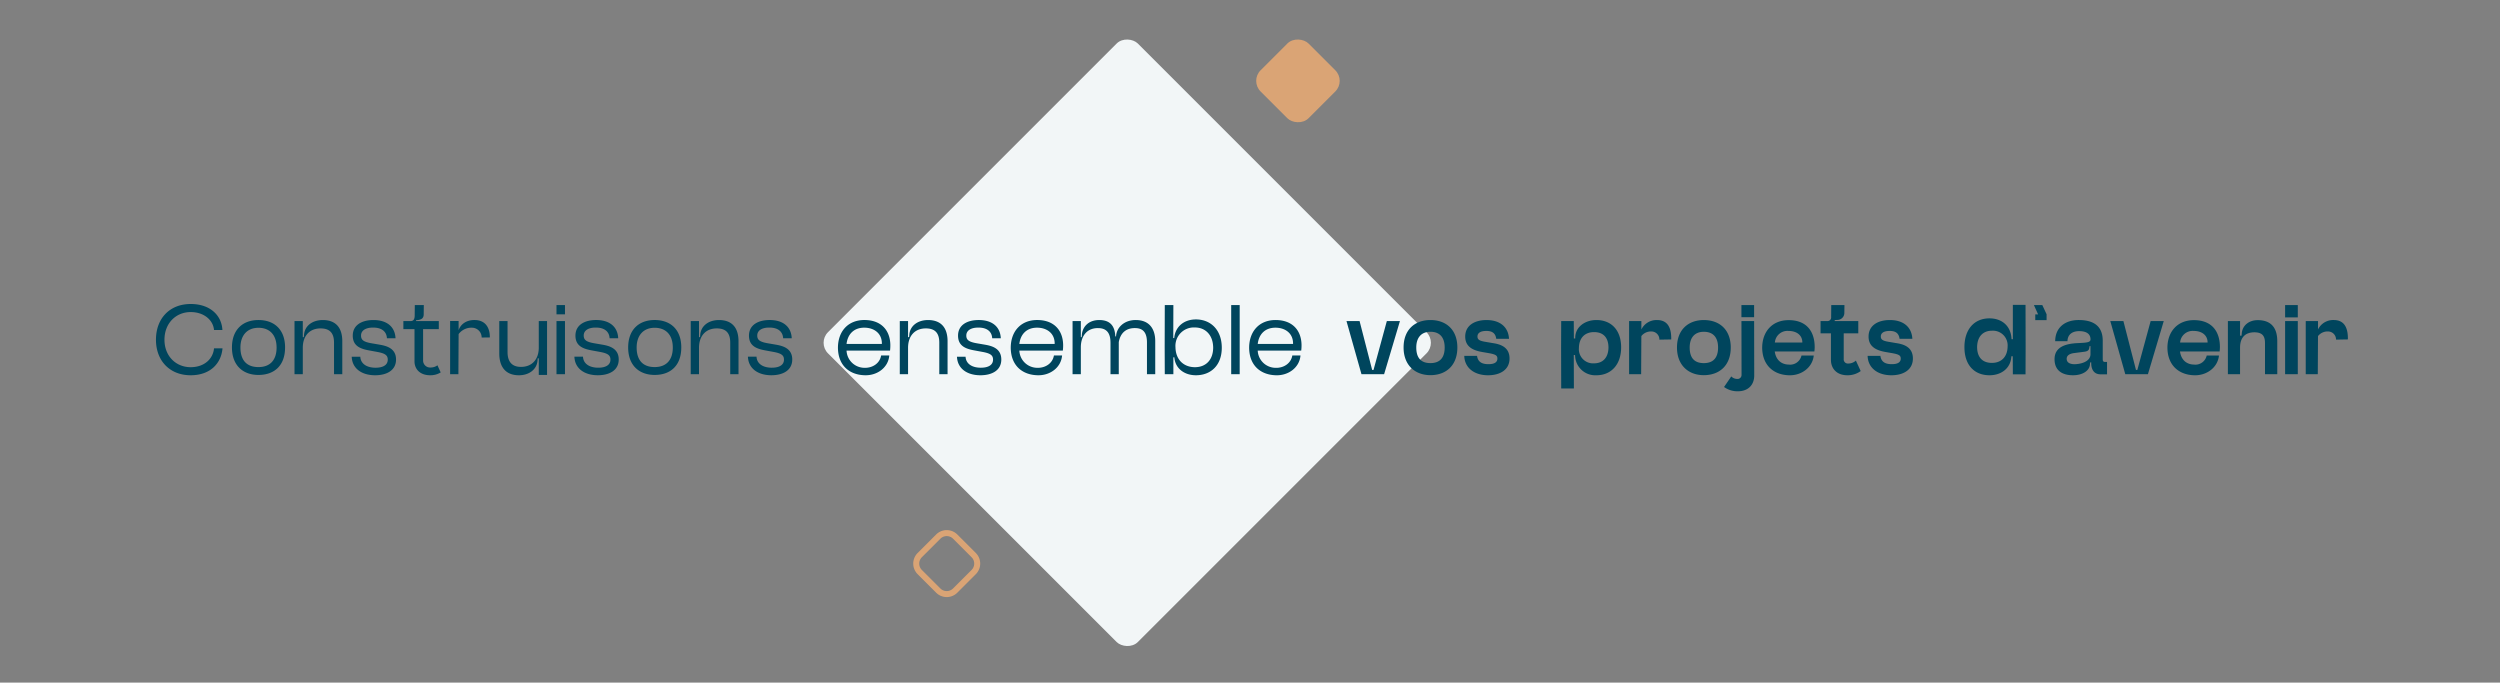 <?xml version="1.0" encoding="UTF-8"?> <svg xmlns="http://www.w3.org/2000/svg" xmlns:xlink="http://www.w3.org/1999/xlink" width="835" height="228" viewBox="0 0 835 228"><rect x="0" y="0" width="835" height="228" fill="#808080" stroke="none"/><defs><clipPath id="clip-Img-home-citation"><rect width="835" height="228"></rect></clipPath></defs><g id="Img-home-citation" clip-path="url(#clip-Img-home-citation)"><g id="Groupe_8553" data-name="Groupe 8553" transform="translate(-265.5 -4278.894)"><rect id="Rectangle_8507" data-name="Rectangle 8507" width="146.353" height="146.353" rx="5" transform="translate(538.513 4393.381) rotate(-45)" fill="#f2f6f7"></rect><rect id="Rectangle_8508" data-name="Rectangle 8508" width="22.648" height="22.648" rx="5" transform="translate(683 4305.908) rotate(-45)" fill="#daa475"></rect><path id="Rectangle_8509" data-name="Rectangle 8509" d="M5,2A3,3,0,0,0,2,5v8.743a3,3,0,0,0,3,3h8.743a3,3,0,0,0,3-3V5a3,3,0,0,0-3-3H5M5,0h8.743a5,5,0,0,1,5,5v8.743a5,5,0,0,1-5,5H5a5,5,0,0,1-5-5V5A5,5,0,0,1,5,0Z" transform="translate(568.453 4467.134) rotate(-45)" fill="#daa475"></path><path id="Tracé_9803" data-name="Tracé 9803" d="M-343.683-8.645h-2.835c-.315,3.5-3.22,6.3-7.8,6.3-4.935,0-8.75-3.71-8.75-9.17,0-5.5,3.815-9.24,8.75-9.24,4.41,0,7.49,2.625,7.8,5.985h2.8c-.245-4.76-3.955-8.68-10.605-8.68-6.93,0-11.585,4.76-11.585,11.935,0,7.07,4.655,11.865,11.585,11.865C-347.708.35-344.1-3.675-343.683-8.645Zm20.9-.28c0-5.845-3.465-9.17-8.89-9.17-5.18,0-8.855,3.15-8.855,9.17,0,5.985,3.675,9.17,8.855,9.17C-326.393.245-322.788-2.87-322.788-8.925Zm-2.835,0c0,4.235-2.2,6.545-6.055,6.545-3.955,0-6.02-2.31-6.02-6.545,0-4.06,2.275-6.58,6.02-6.58C-327.863-15.5-325.623-13.055-325.623-8.925Zm5.985-8.82V0h2.765V-8.82c0-4.06,2.345-6.58,6.16-6.475,2.835.07,4.27,1.54,4.27,4.725V0h2.765V-11.025c0-4.1-1.82-7.035-6.475-7.07-3.605,0-6.055,2-6.3,4.865l-.07.84h-.35v-5.355Zm30.87,5.74h2.87c-.175-3.745-2.765-6.09-7.385-6.09-3.885,0-6.9,1.68-6.9,5.215,0,3.465,2.555,4.41,5.46,4.935l2.66.49c2.73.49,3.57,1.155,3.57,2.59,0,1.785-1.575,2.73-4.2,2.695-2.87-.035-4.865-1.365-4.97-3.675h-2.87c.14,3.815,3.185,6.195,7.84,6.195,3.955,0,6.965-1.715,6.965-5.25,0-3.92-3.465-4.62-5.67-5l-2.45-.42c-2.7-.455-3.57-1.12-3.57-2.59,0-1.75,1.645-2.7,4.1-2.66C-290.518-15.575-288.872-14.245-288.768-12.005Zm9.205-3.045V-4.305c0,2.555,1.785,4.655,5.25,4.655a6.559,6.559,0,0,0,3.5-.945l-1.085-2.38a3.78,3.78,0,0,1-2.31.735,2.336,2.336,0,0,1-2.485-2.345V-15.05h5.25v-2.7h-7.6v-.28l.42-.035c1.26-.14,2.135-.525,2.135-1.96l.035-3.08h-3.01l-.035,3.43c0,1.435-.49,1.925-1.365,1.925h-2.415v2.7Zm22.435,2.8,2.73-.035c.035-3.29-1.5-5.74-4.97-5.81-3.045-.07-4.865,1.575-5.46,3.4v-3.08h-2.835V0h2.765l.07-13.4a5.307,5.307,0,0,1,4.445-2.135A3.258,3.258,0,0,1-257.128-12.25Zm5.88-5.5V-6.93c0,4.06,1.785,7.245,6.475,7.28,3.535.035,6.055-1.995,6.3-4.865l.07-.8h.35V.245h2.765v-17.99h-2.765V-8.89c0,4.025-2.345,6.545-6.16,6.44-2.835-.07-4.27-1.785-4.27-4.935v-10.36Zm19.11,0V0h2.835V-17.745Zm0-2.24h2.835V-23.1h-2.835Zm17.745,7.98h2.87c-.175-3.745-2.765-6.09-7.385-6.09-3.885,0-6.9,1.68-6.9,5.215,0,3.465,2.555,4.41,5.46,4.935l2.66.49c2.73.49,3.57,1.155,3.57,2.59,0,1.785-1.575,2.73-4.2,2.695-2.87-.035-4.865-1.365-4.97-3.675h-2.87c.14,3.815,3.185,6.195,7.84,6.195,3.955,0,6.965-1.715,6.965-5.25,0-3.92-3.465-4.62-5.67-5l-2.45-.42c-2.695-.455-3.57-1.12-3.57-2.59,0-1.75,1.645-2.7,4.1-2.66C-216.143-15.575-214.5-14.245-214.393-12.005Zm23.94,3.08c0-5.845-3.465-9.17-8.89-9.17-5.18,0-8.855,3.15-8.855,9.17,0,5.985,3.675,9.17,8.855,9.17C-194.058.245-190.453-2.87-190.453-8.925Zm-2.835,0c0,4.235-2.205,6.545-6.055,6.545-3.955,0-6.02-2.31-6.02-6.545,0-4.06,2.275-6.58,6.02-6.58C-195.528-15.5-193.288-13.055-193.288-8.925Zm5.985-8.82V0h2.765V-8.82c0-4.06,2.345-6.58,6.16-6.475,2.835.07,4.27,1.54,4.27,4.725V0h2.765V-11.025c0-4.1-1.82-7.035-6.475-7.07-3.6,0-6.055,2-6.3,4.865l-.07.84h-.35v-5.355Zm30.87,5.74h2.87c-.175-3.745-2.765-6.09-7.385-6.09-3.885,0-6.9,1.68-6.9,5.215,0,3.465,2.555,4.41,5.46,4.935l2.66.49c2.73.49,3.57,1.155,3.57,2.59,0,1.785-1.575,2.73-4.2,2.695-2.87-.035-4.865-1.365-4.97-3.675h-2.87c.14,3.815,3.185,6.195,7.84,6.195,3.955,0,6.965-1.715,6.965-5.25,0-3.92-3.465-4.62-5.67-5l-2.45-.42c-2.695-.455-3.57-1.12-3.57-2.59,0-1.75,1.645-2.7,4.1-2.66C-158.183-15.575-156.538-14.245-156.433-12.005Zm35.455,5.74h-2.73c-.42,2.59-2.8,4.235-5.635,4.13a6.011,6.011,0,0,1-5.915-5.74h14.525a14.076,14.076,0,0,0,.1-2.065c-.14-4.865-3.185-8.155-8.645-8.155-5.67,0-8.855,3.99-8.855,9.275.07,6.16,4.1,9.065,8.96,9.17C-125,.49-121.293-2.24-120.978-6.265Zm-14.28-3.85c.385-3.255,2.45-5.425,5.915-5.425,3.29,0,5.88,1.89,5.88,5.25v.175Zm17.78-7.63V0h2.765V-8.82c0-4.06,2.345-6.58,6.16-6.475,2.835.07,4.27,1.54,4.27,4.725V0h2.765V-11.025c0-4.1-1.82-7.035-6.475-7.07-3.6,0-6.055,2-6.3,4.865l-.07.84h-.35v-5.355Zm30.87,5.74h2.87c-.175-3.745-2.765-6.09-7.385-6.09-3.885,0-6.895,1.68-6.895,5.215,0,3.465,2.555,4.41,5.46,4.935l2.66.49c2.73.49,3.57,1.155,3.57,2.59,0,1.785-1.575,2.73-4.2,2.695C-93.4-2.2-95.393-3.535-95.5-5.845h-2.87C-98.228-2.03-95.183.35-90.528.35c3.955,0,6.965-1.715,6.965-5.25,0-3.92-3.465-4.62-5.67-5l-2.45-.42c-2.695-.455-3.57-1.12-3.57-2.59,0-1.75,1.645-2.7,4.1-2.66C-88.358-15.575-86.713-14.245-86.608-12.005Zm23.345,5.74h-2.73c-.42,2.59-2.8,4.235-5.635,4.13a6.011,6.011,0,0,1-5.915-5.74h14.525a14.075,14.075,0,0,0,.1-2.065c-.14-4.865-3.185-8.155-8.645-8.155-5.67,0-8.855,3.99-8.855,9.275.07,6.16,4.1,9.065,8.96,9.17C-67.288.49-63.578-2.24-63.263-6.265Zm-14.28-3.85c.385-3.255,2.45-5.425,5.915-5.425,3.29,0,5.88,1.89,5.88,5.25v.175ZM-57-8.995c0-3.955,2.24-6.545,5.95-6.4,2.59.07,3.955,1.575,3.955,4.865V0h2.765V-10.71c.56-3.15,2.52-4.795,5.635-4.69,2.485.07,3.78,1.5,3.78,4.795V0h2.765V-11.025c0-4.1-1.96-7.035-6.44-7.07-3.815-.035-6.475,2.38-6.65,5.46h-.245c-.14-2.975-1.295-5.425-5.285-5.46-3.6-.035-5.635,2.205-5.88,4.83l-.07.875H-57v-5.355h-2.765V0H-57Zm28-.07L-28.963,0h2.87V-5.635h.315l.035.315c.42,3.465,3.36,5.67,7.175,5.67,4.97,0,8.645-3.29,8.645-9.2s-3.675-9.45-8.645-9.45c-3.815,0-6.755,2.24-7.21,5.95l-.035.28h-.315l.035-11.025h-2.87Zm3.6-.035a6.153,6.153,0,0,1,6.51-6.51c3.535,0,6.055,2.555,6.09,6.755-.035,4.2-2.555,6.51-6.09,6.51C-22.628-2.345-25.358-4.83-25.393-9.1Zm18.62-14V0h2.835V-23.1ZM16.362-6.265h-2.73c-.42,2.59-2.8,4.235-5.635,4.13a6.011,6.011,0,0,1-5.915-5.74H16.607a14.075,14.075,0,0,0,.105-2.065c-.14-4.865-3.185-8.155-8.645-8.155C2.4-18.1-.788-14.1-.788-8.82c.07,6.16,4.1,9.065,8.96,9.17C12.337.49,16.047-2.24,16.362-6.265Zm-14.28-3.85C2.467-13.37,4.532-15.54,8-15.54c3.29,0,5.88,1.89,5.88,5.25v.175Zm29.645-7.63L36.732,0h7.56l5.285-17.745H45.2L40.757-1.435H40.3l-4.2-16.31Zm37.03,8.82c0-5.81-3.605-9.17-9-9.17-5.145,0-8.96,3.185-8.96,9.17,0,5.915,3.815,9.24,8.96,9.24C65.012.315,68.757-2.94,68.757-8.925Zm-4.235,0c0,3.36-1.54,5.215-4.76,5.215-3.255,0-4.725-1.855-4.725-5.215,0-3.22,1.61-5.25,4.725-5.25C62.947-14.175,64.522-12.215,64.522-8.925Zm17.22-2.9h4.27c-.21-3.85-2.9-6.265-7.525-6.265-3.85,0-7.105,1.715-7.105,5.53,0,3.57,2.905,4.655,5.67,5.145L79.467-7c2.275.42,2.66.875,2.66,1.785,0,1.155-.91,1.89-3.08,1.855-2.17,0-3.465-.84-3.71-2.765h-4.27C71.172-2.17,74.357.35,79.012.35c3.955,0,7.175-1.785,7.175-5.6,0-4.235-3.78-4.865-5.81-5.18l-2.24-.385c-2.205-.35-2.66-.875-2.66-1.785,0-1.155.98-1.855,2.975-1.855S81.5-13.65,81.742-11.83Zm21.665,3.045.035,13.545h4.235L107.642-6.4h.42l.035.385A6.727,6.727,0,0,0,115.2.35c4.9,0,8.26-3.535,8.26-9.31,0-5.845-3.36-9.135-8.26-9.135-3.745,0-7,2.24-7.07,5.81v.35h-.455l-.035-5.81h-4.2Zm5.95.035c.035-3.36,1.96-5.32,5.075-5.32,2.905,0,4.76,1.645,4.8,5.11-.035,3.465-1.925,5.32-4.8,5.32A4.733,4.733,0,0,1,109.357-8.75Zm26.88-2.8,3.955-.07c.07-3.57-.98-6.475-4.725-6.475a5.611,5.611,0,0,0-5.25,3.15v-2.8h-4.1V0h4.025l.07-12.74a4.084,4.084,0,0,1,3.36-1.54A2.678,2.678,0,0,1,136.237-11.55Zm23.835,2.625c0-5.81-3.605-9.17-9-9.17-5.145,0-8.96,3.185-8.96,9.17,0,5.915,3.815,9.24,8.96,9.24C156.327.315,160.072-2.94,160.072-8.925Zm-4.235,0c0,3.36-1.54,5.215-4.76,5.215-3.255,0-4.725-1.855-4.725-5.215,0-3.22,1.61-5.25,4.725-5.25C154.262-14.175,155.837-12.215,155.837-8.925Zm7.8-10.115h4.235V-23.1h-4.235ZM160.247.735,157.832,4.27a7.644,7.644,0,0,0,4.55,1.435c3.745,0,5.53-2.38,5.53-5.25l-.035-18.2h-4.235l.035,17.99a1.329,1.329,0,0,1-1.505,1.33A2.748,2.748,0,0,1,160.247.735ZM187.792-6.23h-4.1a3.877,3.877,0,0,1-4.27,3.01c-2.31-.035-4.235-1.4-4.655-4.375H188a11.666,11.666,0,0,0,.07-2.45c-.35-4.865-3.185-8.015-8.645-8.015-5.67,0-8.855,4.025-8.855,9.24.07,6.09,4.1,9.065,8.96,9.17C183.627.49,187.372-2.2,187.792-6.23Zm-12.985-4.34a4.2,4.2,0,0,1,4.55-3.885c2.8,0,4.62,1.505,4.62,3.78v.105Zm18.725-3.08v8.855c0,2.8,1.82,5.145,5.495,5.145a7.381,7.381,0,0,0,4.445-1.4l-1.61-3.5a3.756,3.756,0,0,1-2.555.98,1.38,1.38,0,0,1-1.505-1.5V-13.65h4.865v-4.1h-7.875v-.315l.77-.07a2.334,2.334,0,0,0,2.45-2.38l.035-2.59h-4.41l-.035,3.99a1.211,1.211,0,0,1-1.295,1.365h-2.24v4.1Zm22.925,1.82h4.27c-.21-3.85-2.9-6.265-7.525-6.265-3.85,0-7.1,1.715-7.1,5.53,0,3.57,2.9,4.655,5.67,5.145l2.415.42c2.275.42,2.66.875,2.66,1.785,0,1.155-.91,1.89-3.08,1.855-2.17,0-3.465-.84-3.71-2.765h-4.27c.1,3.955,3.29,6.475,7.945,6.475,3.955,0,7.175-1.785,7.175-5.6,0-4.235-3.78-4.865-5.81-5.18l-2.24-.385c-2.2-.35-2.66-.875-2.66-1.785,0-1.155.98-1.855,2.975-1.855S216.212-13.65,216.457-11.83Zm42.105,2.59-.035-13.93h-4.235v11.48h-.42l-.035-.385c-.35-4.235-3.36-6.58-7.35-6.58-5.075,0-8.365,3.64-8.365,9.625,0,6.02,3.36,9.38,8.365,9.38,3.92,0,6.93-2.275,7.28-5.95l.035-.385h.455l.035,6.02h4.235Zm-6.02-.035c-.035,3.43-2.065,5.495-5.25,5.495-2.975,0-4.9-1.68-4.935-5.25.035-3.57,1.995-5.495,4.935-5.495A4.906,4.906,0,0,1,252.543-9.275Zm13.02-10.745-1.435-3.08h-2.8l1.4,3.115h-.945v1.925h3.78Zm6.72,15.085c-.105-1.015.525-1.89,2.555-2.135,1.015-.14,2.24-.28,3.465-.455.945-.14,1.4-.49,1.505-1.19l.1-.665h.315v2.7c0,2.17-2.485,3.185-4.97,3.325C273.542-3.255,272.387-3.815,272.283-4.935Zm-3.85-6.09h4.1c.07-2.31,1.68-3.36,3.92-3.36,2.7,0,3.78,1.155,3.78,2.73,0,1.015-1.12,1.12-4.1,1.26-4.41.175-8.015,1.365-7.91,5.565.07,3.535,2.485,5.18,6.16,5.18,3.22,0,5.355-1.5,5.635-3.36l.105-.945h.35v.315c0,2,.91,3.675,3.08,3.675h2.2v-4.13h-.63c-.56,0-.805-.21-.805-.91v-6.16c0-4.13-2.17-6.93-8.015-6.93C271.757-18.1,268.467-15.645,268.432-11.025Zm18.41-6.72L291.847,0h7.56l5.285-17.745h-4.375l-4.445,16.31h-.455l-4.2-16.31Zm36.3,11.515h-4.1a3.877,3.877,0,0,1-4.27,3.01c-2.31-.035-4.235-1.4-4.655-4.375h13.23a11.667,11.667,0,0,0,.07-2.45c-.35-4.865-3.185-8.015-8.645-8.015-5.67,0-8.855,4.025-8.855,9.24.07,6.09,4.1,9.065,8.96,9.17C318.973.49,322.717-2.2,323.137-6.23Zm-12.985-4.34a4.2,4.2,0,0,1,4.55-3.885c2.8,0,4.62,1.505,4.62,3.78v.105Zm15.96-7.175V0h4.06V-8.855c0-3.36,1.68-5.145,4.83-5.145,2.52.035,3.5,1.155,3.5,3.57V0h4.1V-11.06c0-4.025-1.715-7-6.51-7-2.94,0-5.11,1.75-5.355,4.41l-.07.77h-.49v-4.865Zm19.11,0V0h4.235V-17.745Zm0-1.225h4.235V-23.1h-4.235Zm17.01,7.42,3.955-.07c.07-3.57-.98-6.475-4.725-6.475a5.611,5.611,0,0,0-5.25,3.15v-2.8h-4.1V0h4.025l.07-12.74a4.084,4.084,0,0,1,3.36-1.54A2.678,2.678,0,0,1,362.233-11.55Z" transform="translate(683.5 4403.881)" fill="#00455d"></path></g></g></svg> 
